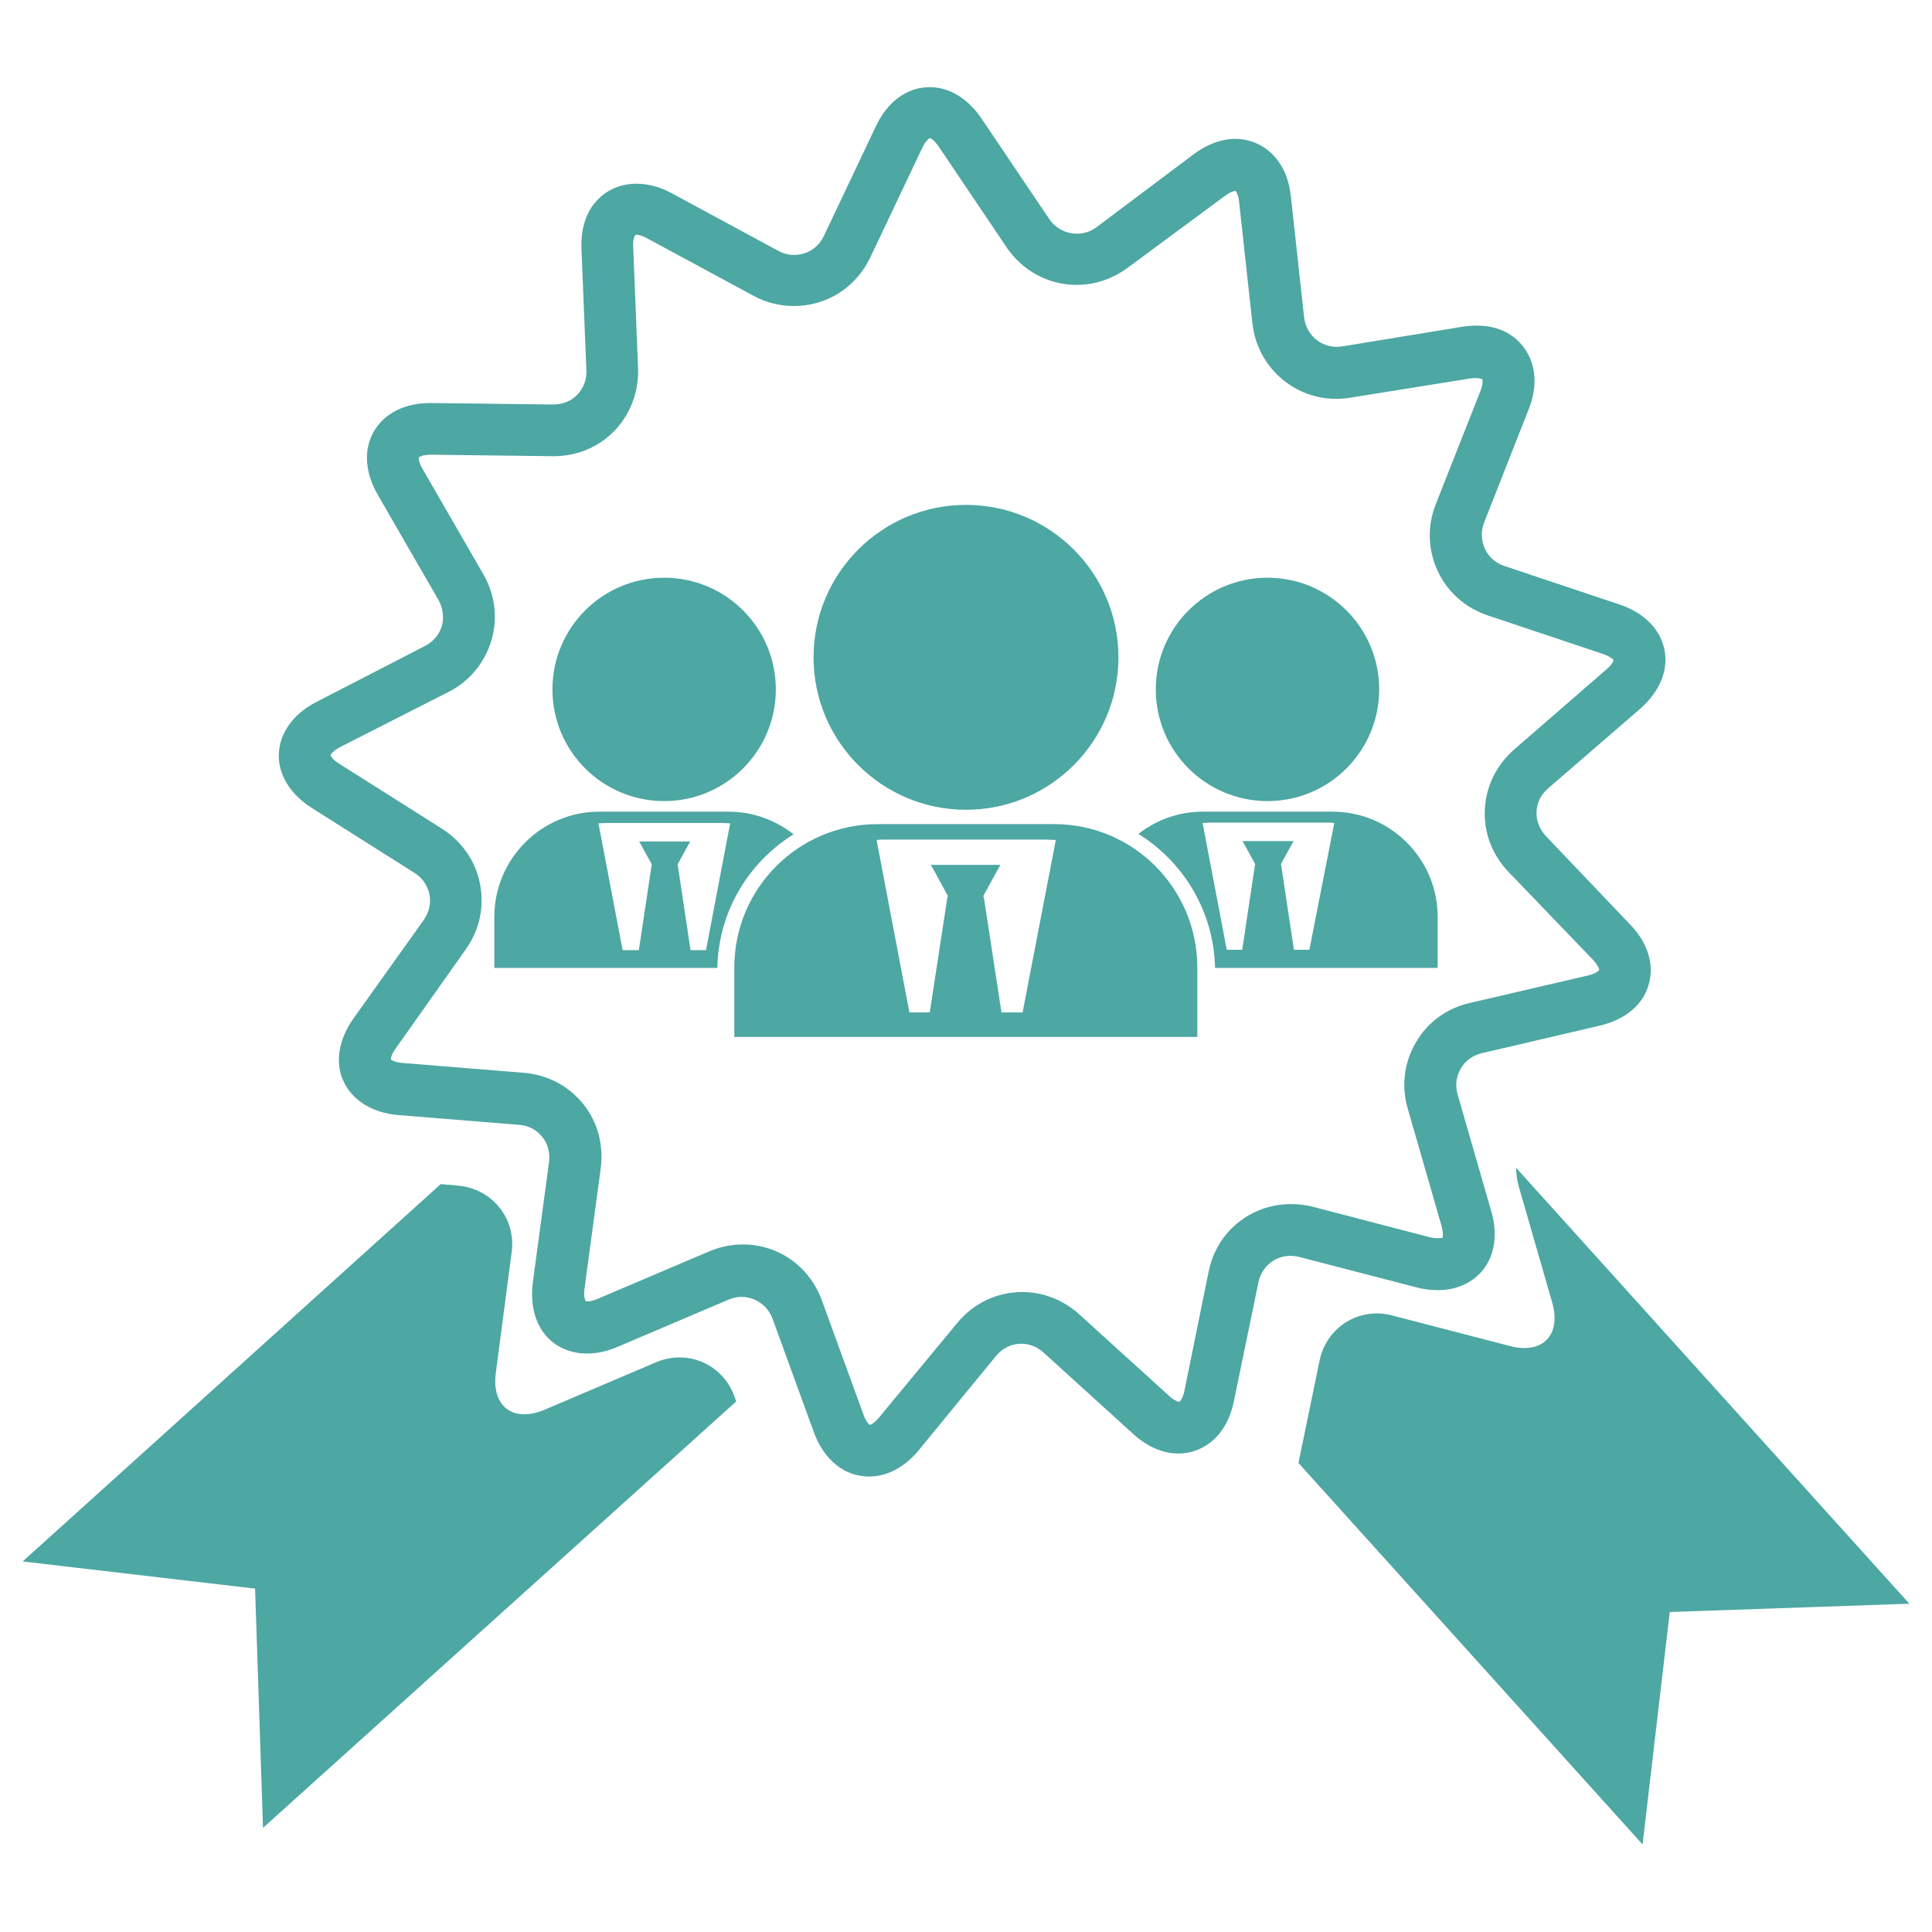 <?xml version="1.0" encoding="utf-8"?>
<!-- Generator: Adobe Illustrator 25.2.0, SVG Export Plug-In . SVG Version: 6.00 Build 0)  -->
<svg version="1.1" xmlns="http://www.w3.org/2000/svg" xmlns:xlink="http://www.w3.org/1999/xlink" x="0px" y="0px"
	 viewBox="0 0 512 512" style="enable-background:new 0 0 512 512;" xml:space="preserve">
<style type="text/css">
	.st0{fill:#4DA7A3;}
</style>
<g id="Bg">
</g>
<g id="Object">
	<g>
		<path class="st0" d="M409.7,221.6c-1.7-1.8-2.6-4.1-2.5-6.5c0.1-2.4,1.2-4.6,3.1-6.2l24.4-21.1c5.1-4.5,7.5-10.1,6.4-15.6
			c-1.1-5.5-5.4-9.8-11.9-12l-30.5-10.2c-2.4-0.8-4.2-2.4-5.2-4.6c-1-2.2-1.1-4.6-0.2-6.9l11.8-30c2.4-6,2-11.6-0.9-15.9
			c-3.3-4.9-9.1-7.2-16.7-6l-31.8,5.2c-5.1,0.8-9.5-2.7-10.1-7.7l-3.5-32c-1.1-10.6-8.2-15.3-14.7-15.3c-3.7,0-7.5,1.4-11.1,4.1
			l-25.7,19.3c-4,3-9.7,2-12.5-2.1l-18-26.7c-3.6-5.3-8.5-8.3-13.7-8.3c-6,0-11.2,3.8-14.3,10.4l-13.8,29.1c-2.1,4.5-7.6,6.3-12,3.9
			l-28.3-15.3c-7.2-3.9-14.8-3.2-19.5,1.6c-2.2,2.2-4.7,6.3-4.4,13.2l1.3,32.2c0.1,2.5-0.8,4.7-2.4,6.4c-1.6,1.7-3.9,2.6-6.5,2.6
			l-32.5-0.4c-6.7,0-12.1,2.7-14.9,7.5c-2.8,4.8-2.4,10.9,1,16.8l16.1,27.9c1.2,2.1,1.5,4.6,0.9,6.9c-0.7,2.3-2.3,4.2-4.5,5.3
			L83.9,186c-6.1,3.1-9.7,8.1-10,13.6c-0.3,5.5,2.9,10.8,8.7,14.5l27.2,17.2c2.1,1.3,3.5,3.3,4,5.7c0.5,2.3-0.1,4.7-1.5,6.8
			L93.6,270c-3.9,5.6-4.9,11.7-2.5,16.7c2.4,5,7.6,8.2,14.4,8.8l32.1,2.6c2.5,0.2,4.6,1.3,6.1,3.2c1.5,1.8,2.1,4.2,1.8,6.7
			l-4.3,31.9c-0.7,5.6,0.5,10.6,3.5,14.1c4.3,4.9,11.5,6.1,18.8,3l29.6-12.6c4.6-2,9.9,0.4,11.6,5l11,30.2
			c2.7,7.3,8.1,11.7,14.6,11.7c4.8,0,9.5-2.5,13.2-7l20.4-24.9c1.7-2.1,4.2-3.3,6.7-3.3c1.5,0,3.8,0.4,5.9,2.3l23.8,21.6
			c3.7,3.4,7.9,5.2,12,5.2c5.7,0,12.6-3.7,14.7-13.9l6.5-31.5c1-4.9,5.8-8,10.8-6.7l31.2,8.1c1.9,0.5,3.8,0.7,5.6,0.7
			c5,0,9.3-2,12.1-5.6c3-4,3.7-9.4,2-15.3l-8.9-30.9c-0.7-2.4-0.4-4.8,0.8-6.9c1.2-2.1,3.2-3.5,5.6-4.1l31.3-7.3
			c6.7-1.6,11.4-5.5,12.9-10.8c1.6-5.3-0.2-11.2-5-16.1L409.7,221.6z M420.9,258.5l-31.4,7.3c-6.1,1.4-11.2,5.1-14.3,10.5
			c-3.1,5.3-3.9,11.6-2.1,17.6l8.9,30.9c0.6,2.1,0.3,3.1,0.3,3.2c-0.1,0.1-1.6,0.3-3.3-0.1l-31.1-8.1c-1.9-0.5-3.8-0.7-5.8-0.7
			c-10.7,0-19.7,7.4-21.8,17.9l-6.4,31.5c-0.4,2.1-1.2,2.9-1.3,3c-0.4,0-1.4-0.3-2.8-1.6l-23.8-21.6c-4.2-3.8-9.5-5.9-15.1-5.9
			c-6.7,0-13,3-17.3,8.3L233,375.6c-1.3,1.6-2.3,2-2.5,2c-0.2-0.1-1-0.8-1.7-2.8l-11-30.2c-3.3-9-11.5-14.8-20.9-14.8
			c-3.1,0-6,0.6-8.9,1.8l-29.6,12.6c-1.4,0.6-2.3,0.7-2.7,0.7l-0.5-0.1c-0.1-0.2-0.6-1.1-0.3-3.3l4.3-31.9
			c0.8-6.2-0.8-12.3-4.7-17.1c-3.9-4.8-9.5-7.7-15.7-8.2l-32.1-2.6c-2.2-0.2-3-0.8-3.1-0.9c0-0.2,0-1.3,1.3-3l18.6-26.3
			c3.6-5.1,4.9-11.3,3.7-17.3c-1.2-6.1-4.8-11.2-10.1-14.6l-27.2-17.2c-1.8-1.1-2.3-2.1-2.3-2.3c0.1-0.2,0.6-1.1,2.5-2.1l28.7-14.6
			c5.6-2.8,9.6-7.7,11.4-13.6c1.8-5.9,1-12.2-2.1-17.6l-16.1-27.9c-1.1-1.9-1.1-2.9-1-3.1c0.1-0.1,1-0.7,3.2-0.7h0l32.5,0.4
			c6.2,0,12-2.4,16.2-6.8c4.2-4.4,6.4-10.3,6.2-16.5l-1.3-32.2c-0.1-2.2,0.4-3.1,0.8-3.2c0.3,0,1.3,0.1,2.8,0.9l28.3,15.3
			c3.3,1.8,7,2.7,10.7,2.7c8.7,0,16.4-4.9,20.2-12.8l13.8-29.1c0.9-1.9,1.8-2.5,2-2.6c0.2,0,1.2,0.5,2.4,2.3l18,26.7
			c4.2,6.2,11.1,9.9,18.5,9.9c4.9,0,9.5-1.6,13.5-4.5L324.5,52c1.7-1.3,2.7-1.4,2.9-1.4c0.2,0.1,0.8,1,1,3.1l3.5,32
			c1.4,12.6,12.9,21.8,25.9,19.7l31.8-5.1c1.8-0.3,3.1,0.1,3.2,0.2c0.1,0.2,0.3,1.2-0.5,3.2l-11.8,29.9c-2.3,5.8-2.1,12.1,0.5,17.7
			c2.6,5.6,7.3,9.8,13.3,11.8l30.5,10.2c2,0.7,2.7,1.5,2.8,1.6c0,0.2-0.3,1.2-2,2.6l-24.3,21.1c-4.7,4.1-7.5,9.7-7.8,15.9
			c-0.3,6.2,1.9,12,6.3,16.6l22.3,23.2c1.5,1.6,1.7,2.6,1.7,2.8C423.7,257.2,423,258,420.9,258.5z"/>
		<path class="st0" d="M400.1,356.7l-31.2-8.1c-8.7-2.3-17.4,3.1-19.2,12l-5.6,27.1l91.2,101.1l7.2-61.6L506,425L401.8,309.5
			c0,1.5,0.2,3.1,0.6,4.6l8.9,30.9C413.9,353.8,408.8,359,400.1,356.7z"/>
		<path class="st0" d="M135.6,331.8c1.2-8.9-5.2-16.8-14.2-17.6l-4.6-0.4L6,413.8l61.6,7.2l2.1,63.4l125.4-113l-0.5-1.4
			c-3.1-8.5-12.4-12.5-20.7-9l-29.6,12.6c-8.3,3.5-14.1-0.9-12.9-9.8L135.6,331.8z"/>
		<path class="st0" d="M306.3,182.7c0,16.4,13.3,29.6,29.6,29.6c16.4,0,29.6-13.3,29.6-29.6c0-16.4-13.3-29.6-29.6-29.6
			C319.6,153.1,306.3,166.3,306.3,182.7z"/>
		<path class="st0" d="M318.8,215.1c-6.5,0-12.4,2.2-17.1,5.9c11.9,7.4,20,20.5,20.3,35.5h59V243c0-15.4-12.5-27.9-27.9-27.9H318.8z
			 M347,251.7h-4.1l-3.4-22.6h-0.1l3.4-6.2h-13.5l3.4,6.2h-0.1l-3.4,22.6h-4.1l-6.4-33.6l1.9-0.1h31.1c0.6,0,1.3,0,1.9,0.1
			L347,251.7z"/>
		<path class="st0" d="M146.4,182.7c0,16.4,13.3,29.6,29.6,29.6c16.4,0,29.6-13.3,29.6-29.6c0-16.4-13.3-29.6-29.6-29.6
			C159.7,153.1,146.4,166.3,146.4,182.7z"/>
		<path class="st0" d="M131,243v13.5h59.1c0.3-15,8.3-28,20.2-35.4c-4.7-3.7-10.7-6-17.2-6h-34.3C143.5,215.1,131,227.6,131,243z
			 M191.6,218.1l1.9,0.1l-6.4,33.6H183l-3.4-22.6h-0.1l3.4-6.2h-13.5l3.4,6.2h-0.1l-3.4,22.6H165l-6.4-33.6l1.9-0.1H191.6z"/>
		<path class="st0" d="M215.6,174.2c0,22.3,18.1,40.4,40.4,40.4c22.3,0,40.4-18.1,40.4-40.4c0-22.3-18.1-40.4-40.4-40.4
			C233.7,133.8,215.6,151.9,215.6,174.2z"/>
		<path class="st0" d="M279.4,218.4h-46.8c-21,0-38,17-38,38v18.4h122.7v-18.4C317.3,235.4,300.3,218.4,279.4,218.4z M271,268.3
			h-5.6l-4.7-30.7h-0.2l4.6-8.4h-18.4l4.6,8.4h-0.2l-4.7,30.7H241l-8.7-45.7c0.8-0.1,1.7-0.1,2.6-0.1h42.3c0.9,0,1.7,0.1,2.6,0.1
			L271,268.3z"/>
	</g>
</g>
</svg>
